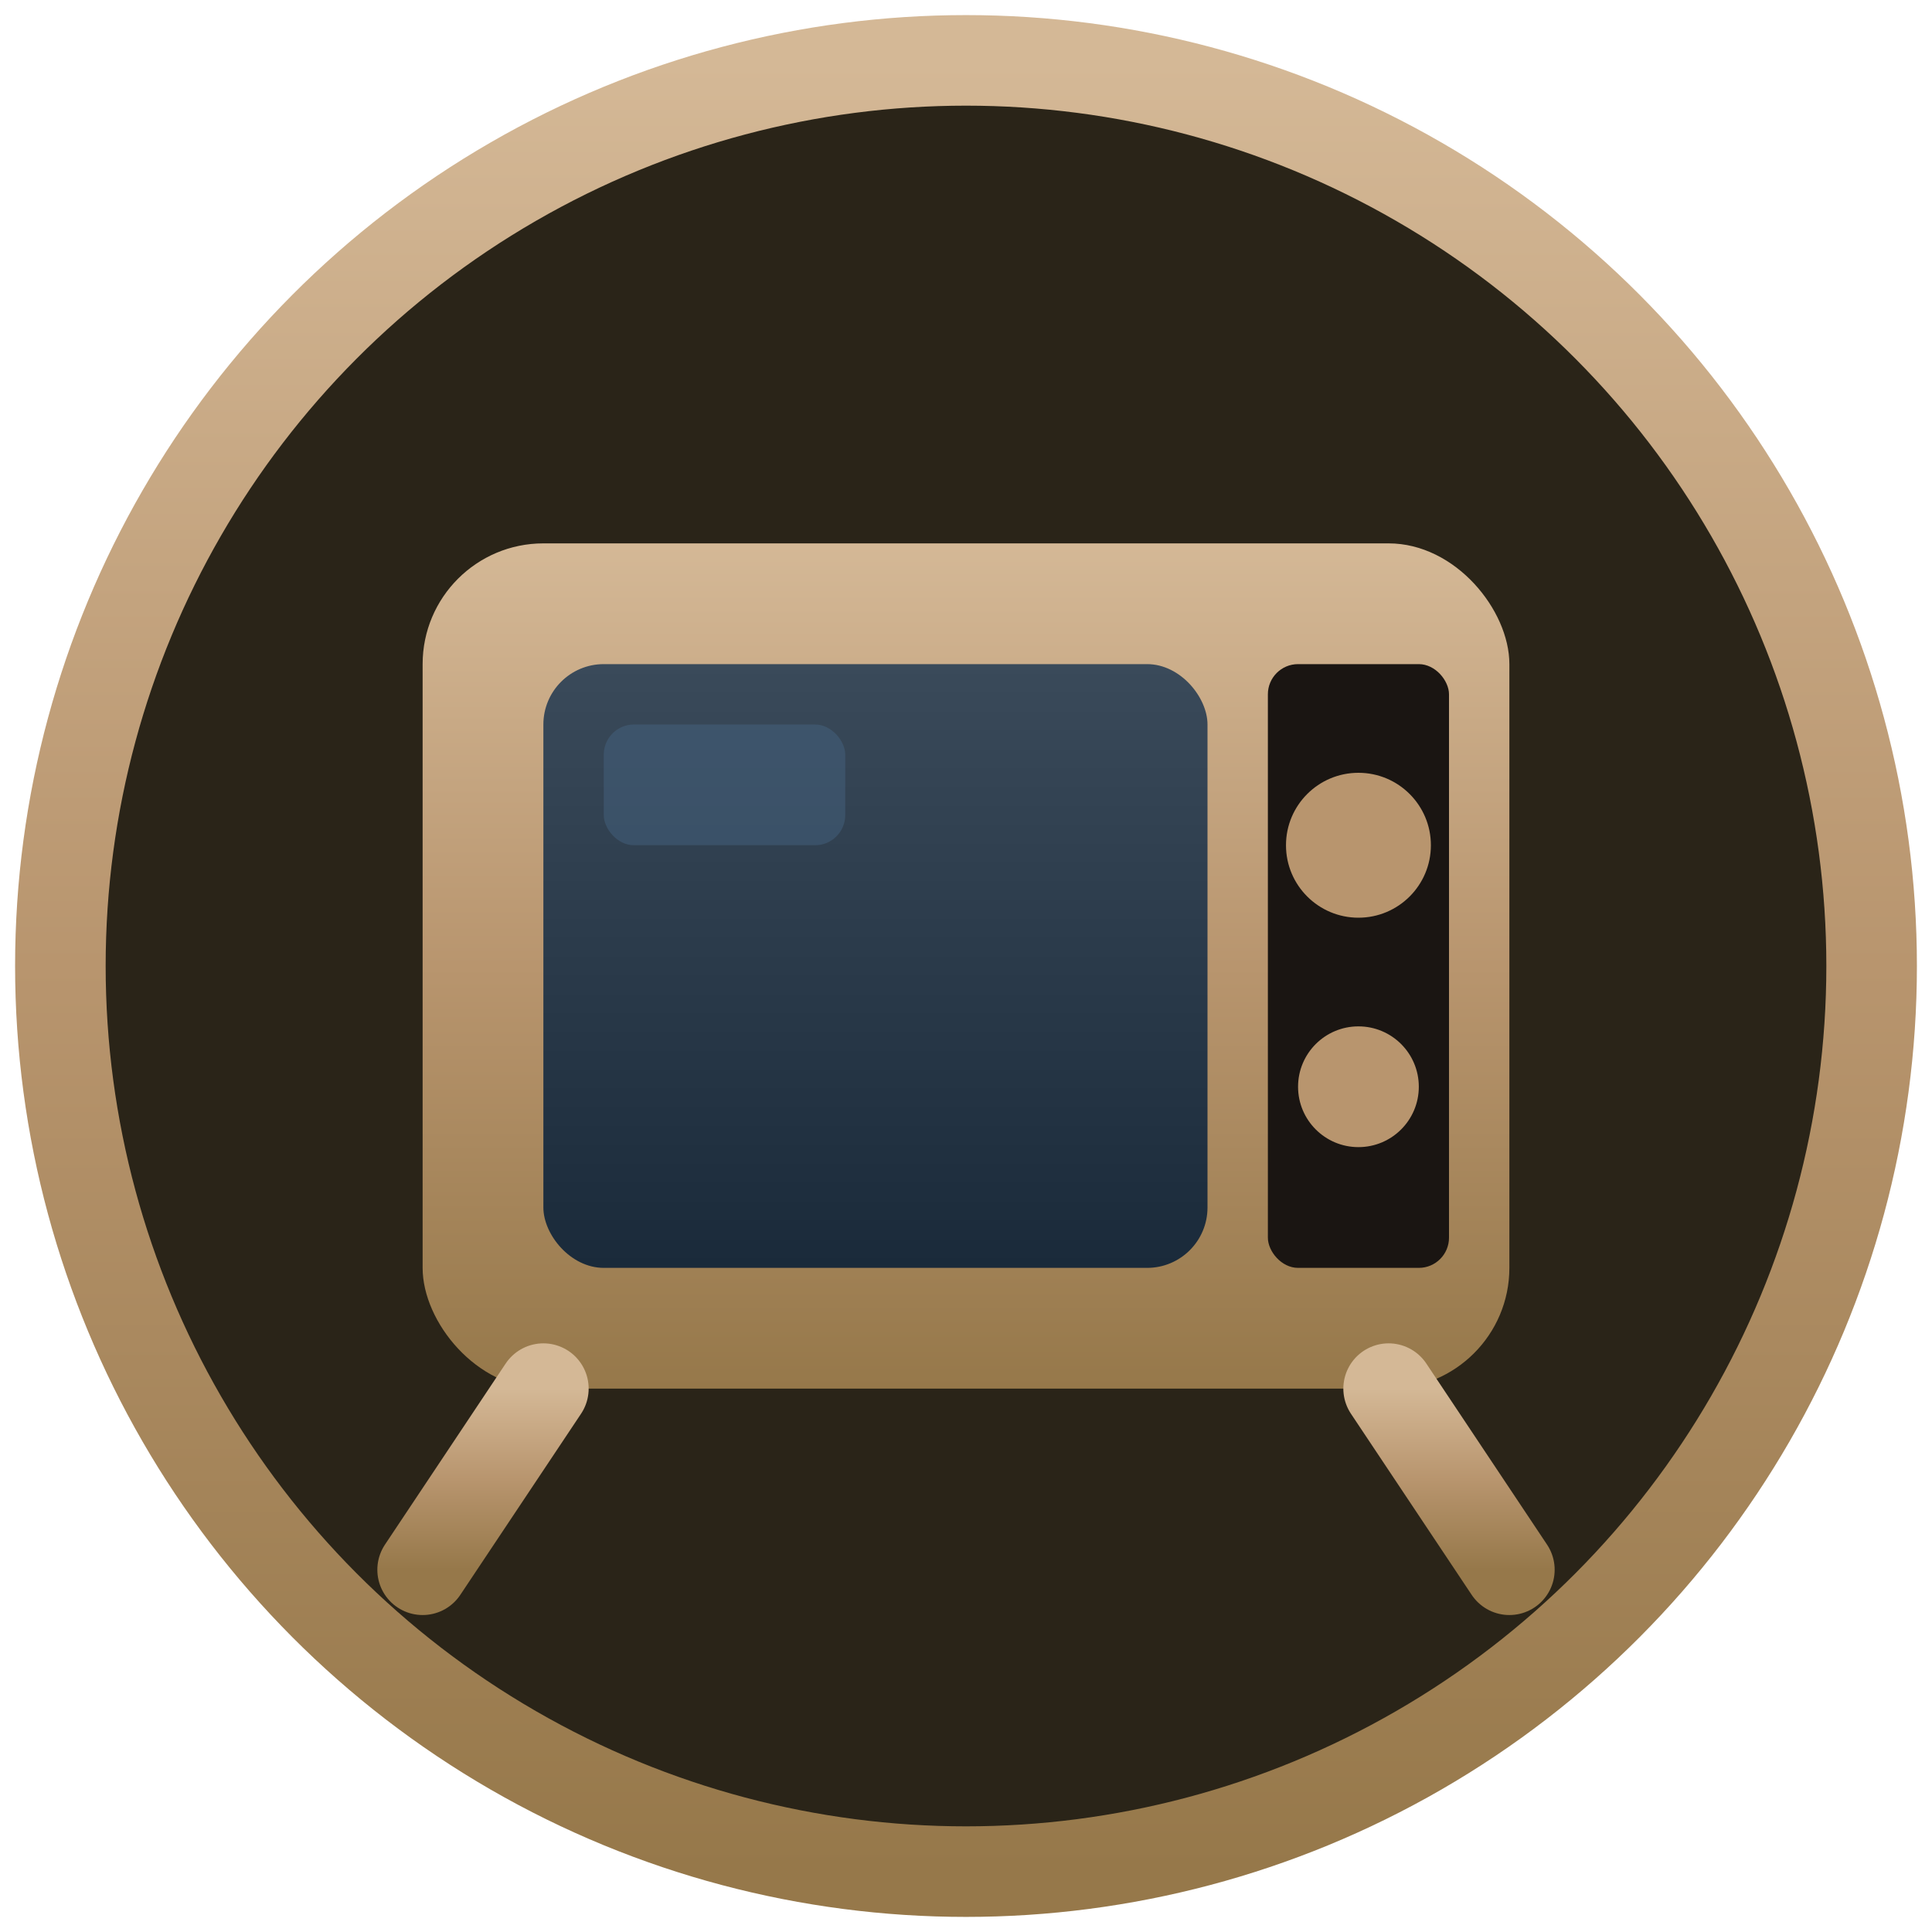 <svg viewBox="0 0 32 32" xmlns="http://www.w3.org/2000/svg">
  <defs>
    <linearGradient id="brass" x1="0%" y1="0%" x2="0%" y2="100%">
      <stop offset="0%" stop-color="#d4b896"/>
      <stop offset="50%" stop-color="#b8956e"/>
      <stop offset="100%" stop-color="#96784a"/>
    </linearGradient>
    <linearGradient id="screen" x1="0%" y1="0%" x2="0%" y2="100%">
      <stop offset="0%" stop-color="#3a4a5a"/>
      <stop offset="100%" stop-color="#1a2a3a"/>
    </linearGradient>
  </defs>

  <!-- Background circle -->
  <circle cx="16" cy="16" r="15" fill="#2a2418" stroke="url(#brass)" stroke-width="1.5"/>

  <!-- TV Cabinet -->
  <rect x="7" y="9" width="18" height="14" rx="2" fill="url(#brass)"/>

  <!-- TV Screen -->
  <rect x="9" y="11" width="11" height="10" rx="1" fill="url(#screen)"/>

  <!-- Screen shine -->
  <rect x="10" y="12" width="4" height="2" rx="0.5" fill="#4a6a8a" opacity="0.4"/>

  <!-- Control panel area -->
  <rect x="21" y="11" width="3" height="10" rx="0.5" fill="#1a1512"/>

  <!-- Knobs -->
  <circle cx="22.5" cy="14" r="1.2" fill="#b8956e"/>
  <circle cx="22.5" cy="18" r="1" fill="#b8956e"/>

  <!-- TV Legs -->
  <path d="M9 23 L7 26 M23 23 L25 26" stroke="url(#brass)" stroke-width="1.5" stroke-linecap="round"/>
</svg>

